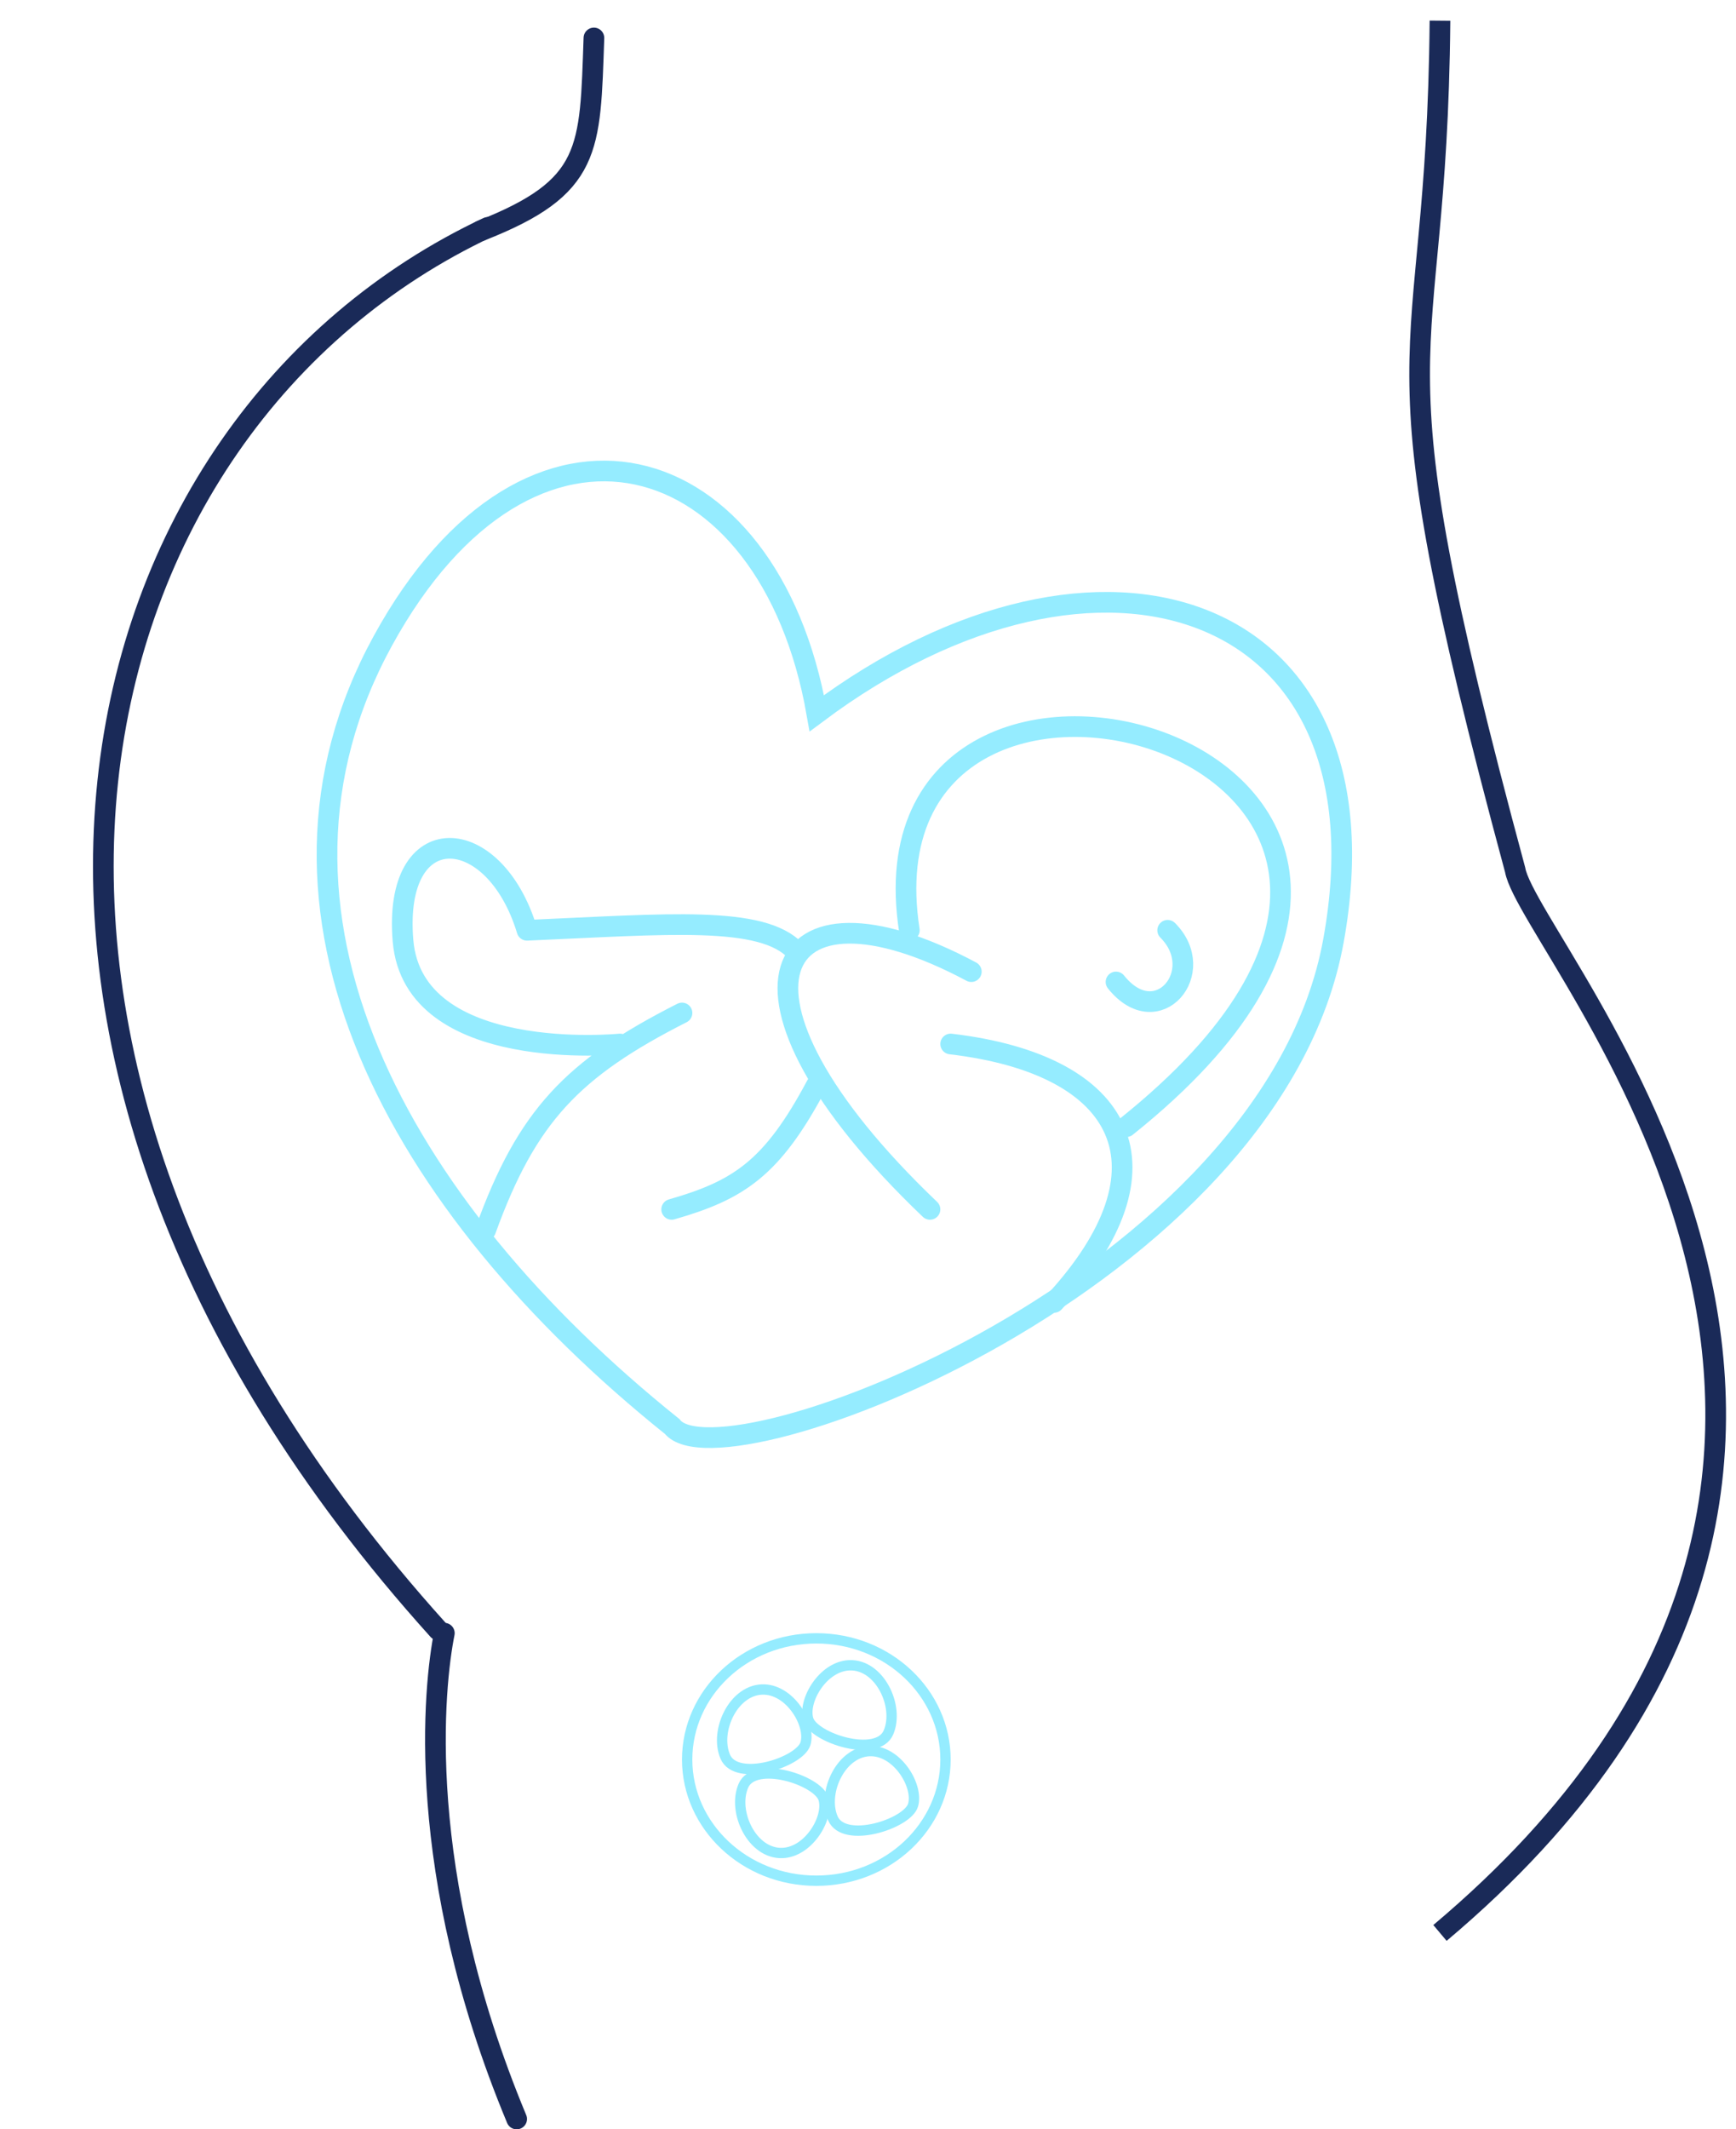 <svg width="84" height="103" viewBox="0 0 84 103" fill="none" xmlns="http://www.w3.org/2000/svg">
<path d="M69.676 1C69.515 19.189 66.001 15 73.313 42.077C74 46 97.001 70.5 69.676 93.5" stroke="#1A2A58"/>
<path d="M21.5 79C21 81.5 20 90.5 25 102.5" stroke="#1A2A58" stroke-linecap="round"/>
<path d="M23.602 11C3.419 20.494 -4.455 50.403 21.203 78.846" stroke="#1A2A58" stroke-linecap="round"/>
<path d="M23.263 11.164C28.651 9.052 28.548 7.255 28.738 1.836" stroke="#1A2A58" stroke-linecap="round"/>
<path d="M64.523 45.501C67.514 29.001 53.15 24.306 39.523 34.501C37.213 21.388 25.655 17.982 18.523 31.001C11.392 44.021 19.182 58.302 32.523 69.001C34.906 72.04 61.533 62.001 64.523 45.501Z" stroke="#95ECFF"/>
<path d="M56.5 45C58.5 47 56 50 54 47.5M46 50.5C54.5 51.5 57 56.5 51 63" stroke="#95ECFF" stroke-linecap="round"/>
<path d="M38.5 46C36.869 44.271 32.34 44.703 25.5 45C23.915 39.761 19.001 39.5 19.5 45.5C20 51.5 30 50.5 30 50.5M33 49C27.71 51.684 25.498 53.979 23.5 59.5" stroke="#95ECFF" stroke-linecap="round" stroke-linejoin="round"/>
<path d="M46.999 47C37.334 41.84 34 48 44.999 58.5M44 45C41.16 26.539 77 36.5 54.5 54.5" stroke="#95ECFF" stroke-linecap="round"/>
<path d="M39.5 52.5C37.361 56.514 35.751 57.568 32.5 58.5" stroke="#95ECFF" stroke-linecap="round" stroke-linejoin="round"/>
<path d="M45.75 85.112C45.75 88.335 42.967 90.974 39.5 90.974C36.033 90.974 33.25 88.335 33.25 85.112C33.25 81.889 36.033 79.25 39.5 79.25C42.967 79.25 45.75 81.889 45.75 85.112Z" stroke="#95ECFF" stroke-width="0.5"/>
<path d="M35.093 84.974C34.552 83.71 35.521 81.666 36.989 81.725C38.27 81.777 39.244 83.44 38.974 84.342C38.703 85.245 35.635 86.237 35.093 84.974Z" stroke="#95ECFF" stroke-width="0.5"/>
<path d="M42.99 83.802C43.532 82.539 42.563 80.494 41.096 80.553C39.814 80.605 38.84 82.268 39.11 83.17C39.381 84.073 42.449 85.065 42.99 83.802Z" stroke="#95ECFF" stroke-width="0.5"/>
<path d="M35.968 86.384C35.427 87.648 36.396 89.692 37.864 89.633C39.145 89.581 40.119 87.918 39.849 87.016C39.578 86.114 36.51 85.121 35.968 86.384Z" stroke="#95ECFF" stroke-width="0.5"/>
<path d="M40.299 87.953C39.757 86.689 40.726 84.645 42.194 84.704C43.475 84.756 44.449 86.419 44.179 87.321C43.908 88.224 40.84 89.216 40.299 87.953Z" stroke="#95ECFF" stroke-width="0.5"/>
</svg>
